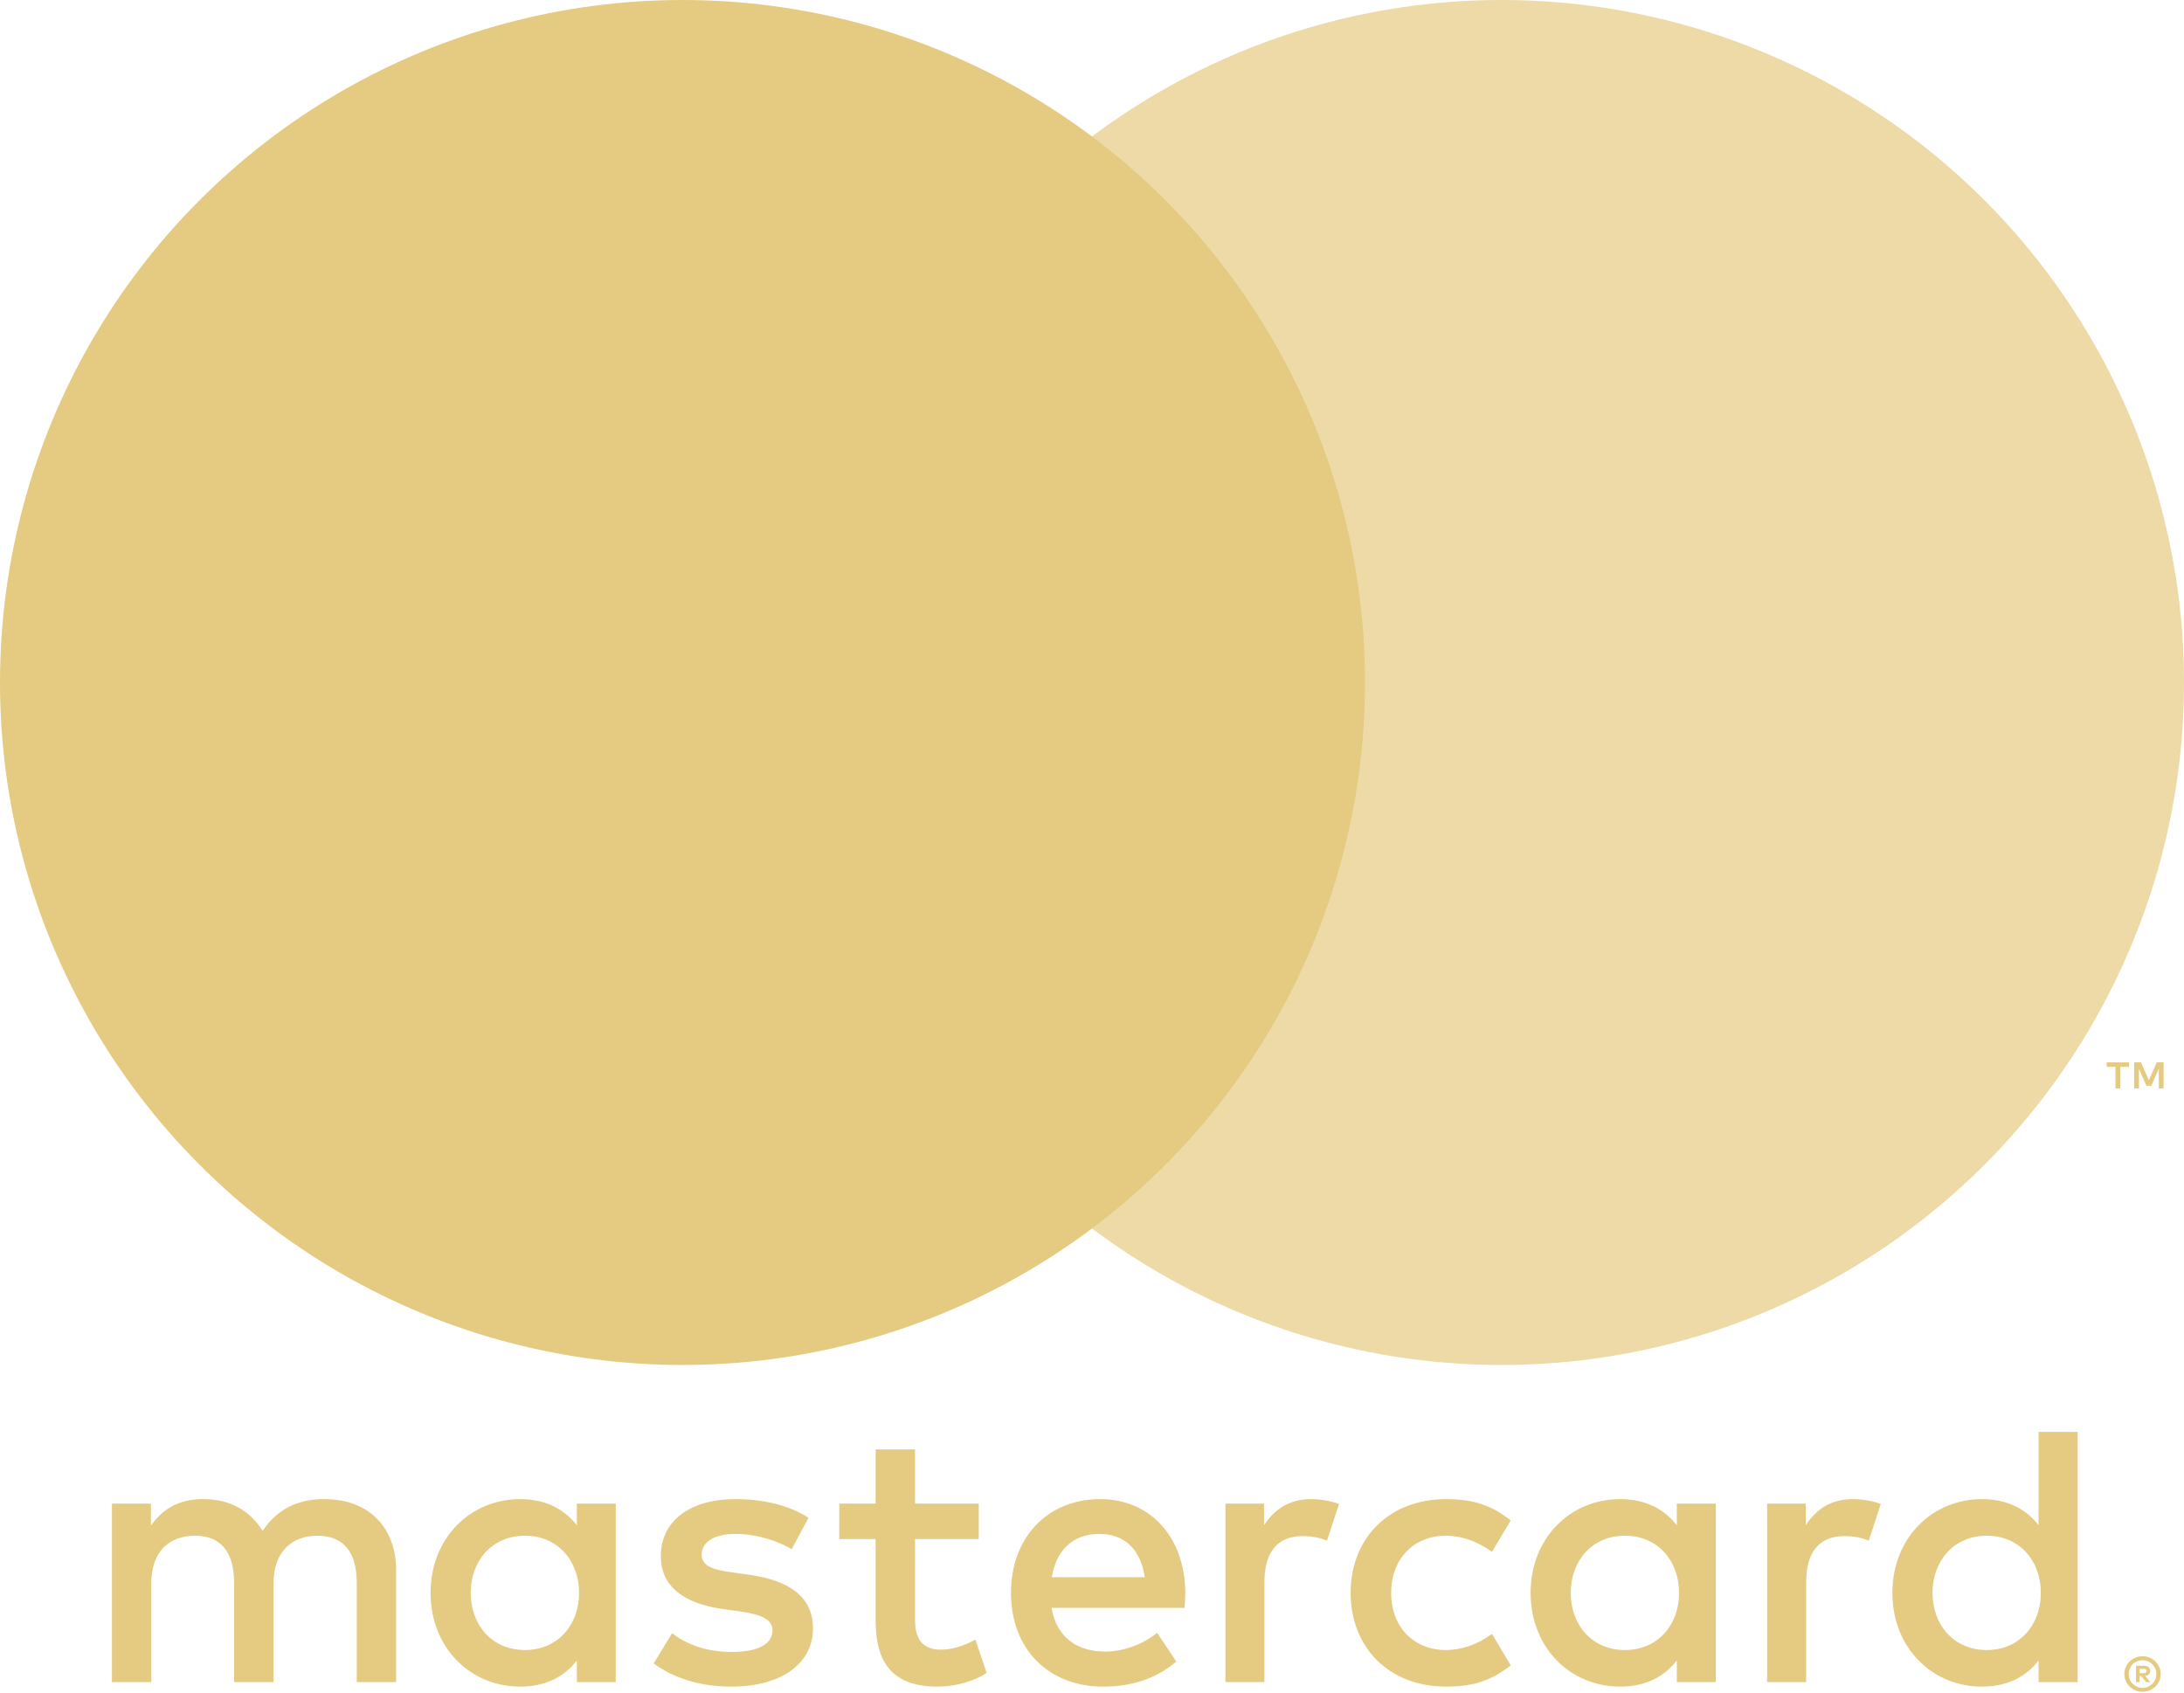 <svg width="40" height="31" viewBox="0 0 40 31" fill="none" xmlns="http://www.w3.org/2000/svg">
<path d="M39.186 30.565V30.645H39.261C39.277 30.645 39.291 30.642 39.301 30.635C39.311 30.629 39.316 30.618 39.316 30.605C39.316 30.591 39.311 30.581 39.301 30.575C39.291 30.568 39.277 30.565 39.261 30.565H39.186ZM39.261 30.509C39.3 30.509 39.33 30.517 39.351 30.534C39.372 30.552 39.382 30.575 39.382 30.605C39.382 30.63 39.374 30.65 39.357 30.667C39.341 30.682 39.317 30.692 39.286 30.696L39.385 30.81H39.308L39.216 30.697H39.186V30.81H39.121V30.509H39.261ZM39.242 30.914C39.277 30.914 39.31 30.907 39.34 30.894C39.37 30.88 39.397 30.862 39.42 30.84C39.443 30.817 39.461 30.79 39.474 30.759C39.487 30.729 39.494 30.696 39.494 30.66C39.494 30.625 39.487 30.592 39.474 30.562C39.461 30.531 39.443 30.504 39.42 30.481C39.397 30.458 39.37 30.44 39.34 30.427C39.31 30.415 39.277 30.408 39.242 30.408C39.206 30.408 39.172 30.415 39.142 30.427C39.11 30.44 39.083 30.458 39.06 30.481C39.037 30.504 39.019 30.531 39.007 30.562C38.993 30.592 38.987 30.625 38.987 30.66C38.987 30.696 38.993 30.729 39.007 30.759C39.019 30.79 39.037 30.817 39.06 30.84C39.083 30.862 39.11 30.88 39.142 30.894C39.172 30.907 39.206 30.914 39.242 30.914ZM39.242 30.335C39.288 30.335 39.33 30.344 39.371 30.361C39.411 30.378 39.446 30.401 39.477 30.431C39.506 30.46 39.53 30.494 39.547 30.534C39.565 30.573 39.573 30.616 39.573 30.66C39.573 30.705 39.565 30.747 39.547 30.787C39.53 30.826 39.506 30.86 39.477 30.89C39.446 30.919 39.411 30.942 39.371 30.959C39.33 30.977 39.288 30.985 39.242 30.985C39.194 30.985 39.151 30.977 39.11 30.959C39.069 30.942 39.034 30.919 39.004 30.89C38.974 30.86 38.951 30.826 38.934 30.787C38.916 30.747 38.908 30.705 38.908 30.66C38.908 30.616 38.916 30.573 38.934 30.534C38.951 30.494 38.974 30.46 39.004 30.431C39.034 30.401 39.069 30.378 39.11 30.361C39.151 30.344 39.194 30.335 39.242 30.335ZM8.621 29.174C8.621 28.6 8.999 28.127 9.617 28.127C10.207 28.127 10.606 28.579 10.606 29.174C10.606 29.769 10.207 30.221 9.617 30.221C8.999 30.221 8.621 29.749 8.621 29.174ZM11.278 29.174V27.539H10.565V27.936C10.338 27.642 9.995 27.457 9.528 27.457C8.608 27.457 7.886 28.176 7.886 29.174C7.886 30.173 8.608 30.891 9.528 30.891C9.995 30.891 10.338 30.707 10.565 30.412V30.809H11.278V29.174ZM35.394 29.174C35.394 28.6 35.772 28.127 36.389 28.127C36.98 28.127 37.378 28.579 37.378 29.174C37.378 29.769 36.98 30.221 36.389 30.221C35.772 30.221 35.394 29.749 35.394 29.174ZM38.052 29.174V26.226H37.337V27.936C37.111 27.642 36.767 27.457 36.301 27.457C35.38 27.457 34.659 28.176 34.659 29.174C34.659 30.173 35.38 30.891 36.301 30.891C36.767 30.891 37.111 30.707 37.337 30.412V30.809H38.052V29.174ZM20.137 28.094C20.596 28.094 20.892 28.381 20.967 28.887H19.264C19.34 28.415 19.628 28.094 20.137 28.094ZM20.151 27.457C19.189 27.457 18.516 28.155 18.516 29.174C18.516 30.214 19.216 30.891 20.199 30.891C20.693 30.891 21.146 30.768 21.544 30.433L21.194 29.906C20.919 30.125 20.569 30.249 20.239 30.249C19.78 30.249 19.361 30.036 19.258 29.448H21.695C21.702 29.359 21.709 29.27 21.709 29.174C21.702 28.155 21.07 27.457 20.151 27.457ZM28.768 29.174C28.768 28.6 29.146 28.127 29.763 28.127C30.354 28.127 30.752 28.579 30.752 29.174C30.752 29.769 30.354 30.221 29.763 30.221C29.146 30.221 28.768 29.749 28.768 29.174ZM31.425 29.174V27.539H30.711V27.936C30.484 27.642 30.141 27.457 29.674 27.457C28.754 27.457 28.033 28.176 28.033 29.174C28.033 30.173 28.754 30.891 29.674 30.891C30.141 30.891 30.484 30.707 30.711 30.412V30.809H31.425V29.174ZM24.737 29.174C24.737 30.166 25.43 30.891 26.488 30.891C26.983 30.891 27.312 30.782 27.669 30.502L27.326 29.927C27.058 30.119 26.777 30.221 26.467 30.221C25.897 30.214 25.479 29.804 25.479 29.174C25.479 28.545 25.897 28.134 26.467 28.127C26.777 28.127 27.058 28.23 27.326 28.422L27.669 27.847C27.312 27.567 26.983 27.457 26.488 27.457C25.43 27.457 24.737 28.182 24.737 29.174ZM33.938 27.457C33.526 27.457 33.258 27.649 33.073 27.936V27.539H32.365V30.809H33.08V28.976C33.08 28.435 33.313 28.134 33.78 28.134C33.925 28.134 34.076 28.155 34.227 28.217L34.447 27.546C34.289 27.485 34.083 27.457 33.938 27.457ZM14.808 27.799C14.464 27.574 13.991 27.457 13.47 27.457C12.638 27.457 12.103 27.854 12.103 28.504C12.103 29.037 12.501 29.366 13.235 29.469L13.572 29.517C13.964 29.571 14.149 29.674 14.149 29.859C14.149 30.111 13.888 30.256 13.4 30.256C12.906 30.256 12.549 30.098 12.309 29.913L11.972 30.467C12.364 30.754 12.858 30.891 13.393 30.891C14.341 30.891 14.89 30.447 14.89 29.824C14.89 29.25 14.458 28.949 13.744 28.846L13.408 28.798C13.099 28.757 12.851 28.696 12.851 28.477C12.851 28.237 13.084 28.094 13.476 28.094C13.895 28.094 14.3 28.251 14.499 28.374L14.808 27.799ZM24.016 27.457C23.604 27.457 23.336 27.649 23.151 27.936V27.539H22.444V30.809H23.158V28.976C23.158 28.435 23.391 28.134 23.858 28.134C24.003 28.134 24.153 28.155 24.304 28.217L24.524 27.546C24.366 27.485 24.16 27.457 24.016 27.457ZM17.926 27.539H16.759V26.547H16.037V27.539H15.371V28.189H16.037V29.681C16.037 30.44 16.333 30.891 17.177 30.891C17.486 30.891 17.843 30.796 18.07 30.639L17.864 30.029C17.651 30.152 17.417 30.214 17.232 30.214C16.875 30.214 16.759 29.995 16.759 29.667V28.189H17.926V27.539ZM7.255 30.809V28.757C7.255 27.984 6.761 27.464 5.964 27.457C5.545 27.45 5.113 27.58 4.81 28.039C4.584 27.676 4.227 27.457 3.726 27.457C3.375 27.457 3.032 27.56 2.764 27.943V27.539H2.05V30.809H2.771V28.997C2.771 28.429 3.087 28.127 3.575 28.127C4.049 28.127 4.288 28.435 4.288 28.989V30.809H5.01V28.997C5.01 28.429 5.339 28.127 5.813 28.127C6.3 28.127 6.534 28.435 6.534 28.989V30.809H7.255Z" fill="#E5CA81"/>
<path d="M39.626 19.935V19.457H39.501L39.356 19.785L39.212 19.457H39.087V19.935H39.175V19.575L39.311 19.886H39.403L39.538 19.574V19.935H39.626ZM38.833 19.935V19.539H38.993V19.458H38.584V19.539H38.745V19.935H38.833Z" fill="#E5CA81"/>
<circle cx="12.5" cy="12.5" r="12.5" fill="#E5CA81"/>
<g style="mix-blend-mode:screen" opacity="0.7">
<circle cx="27.5" cy="12.5" r="12.5" fill="#E5CA81"/>
</g>
</svg>

